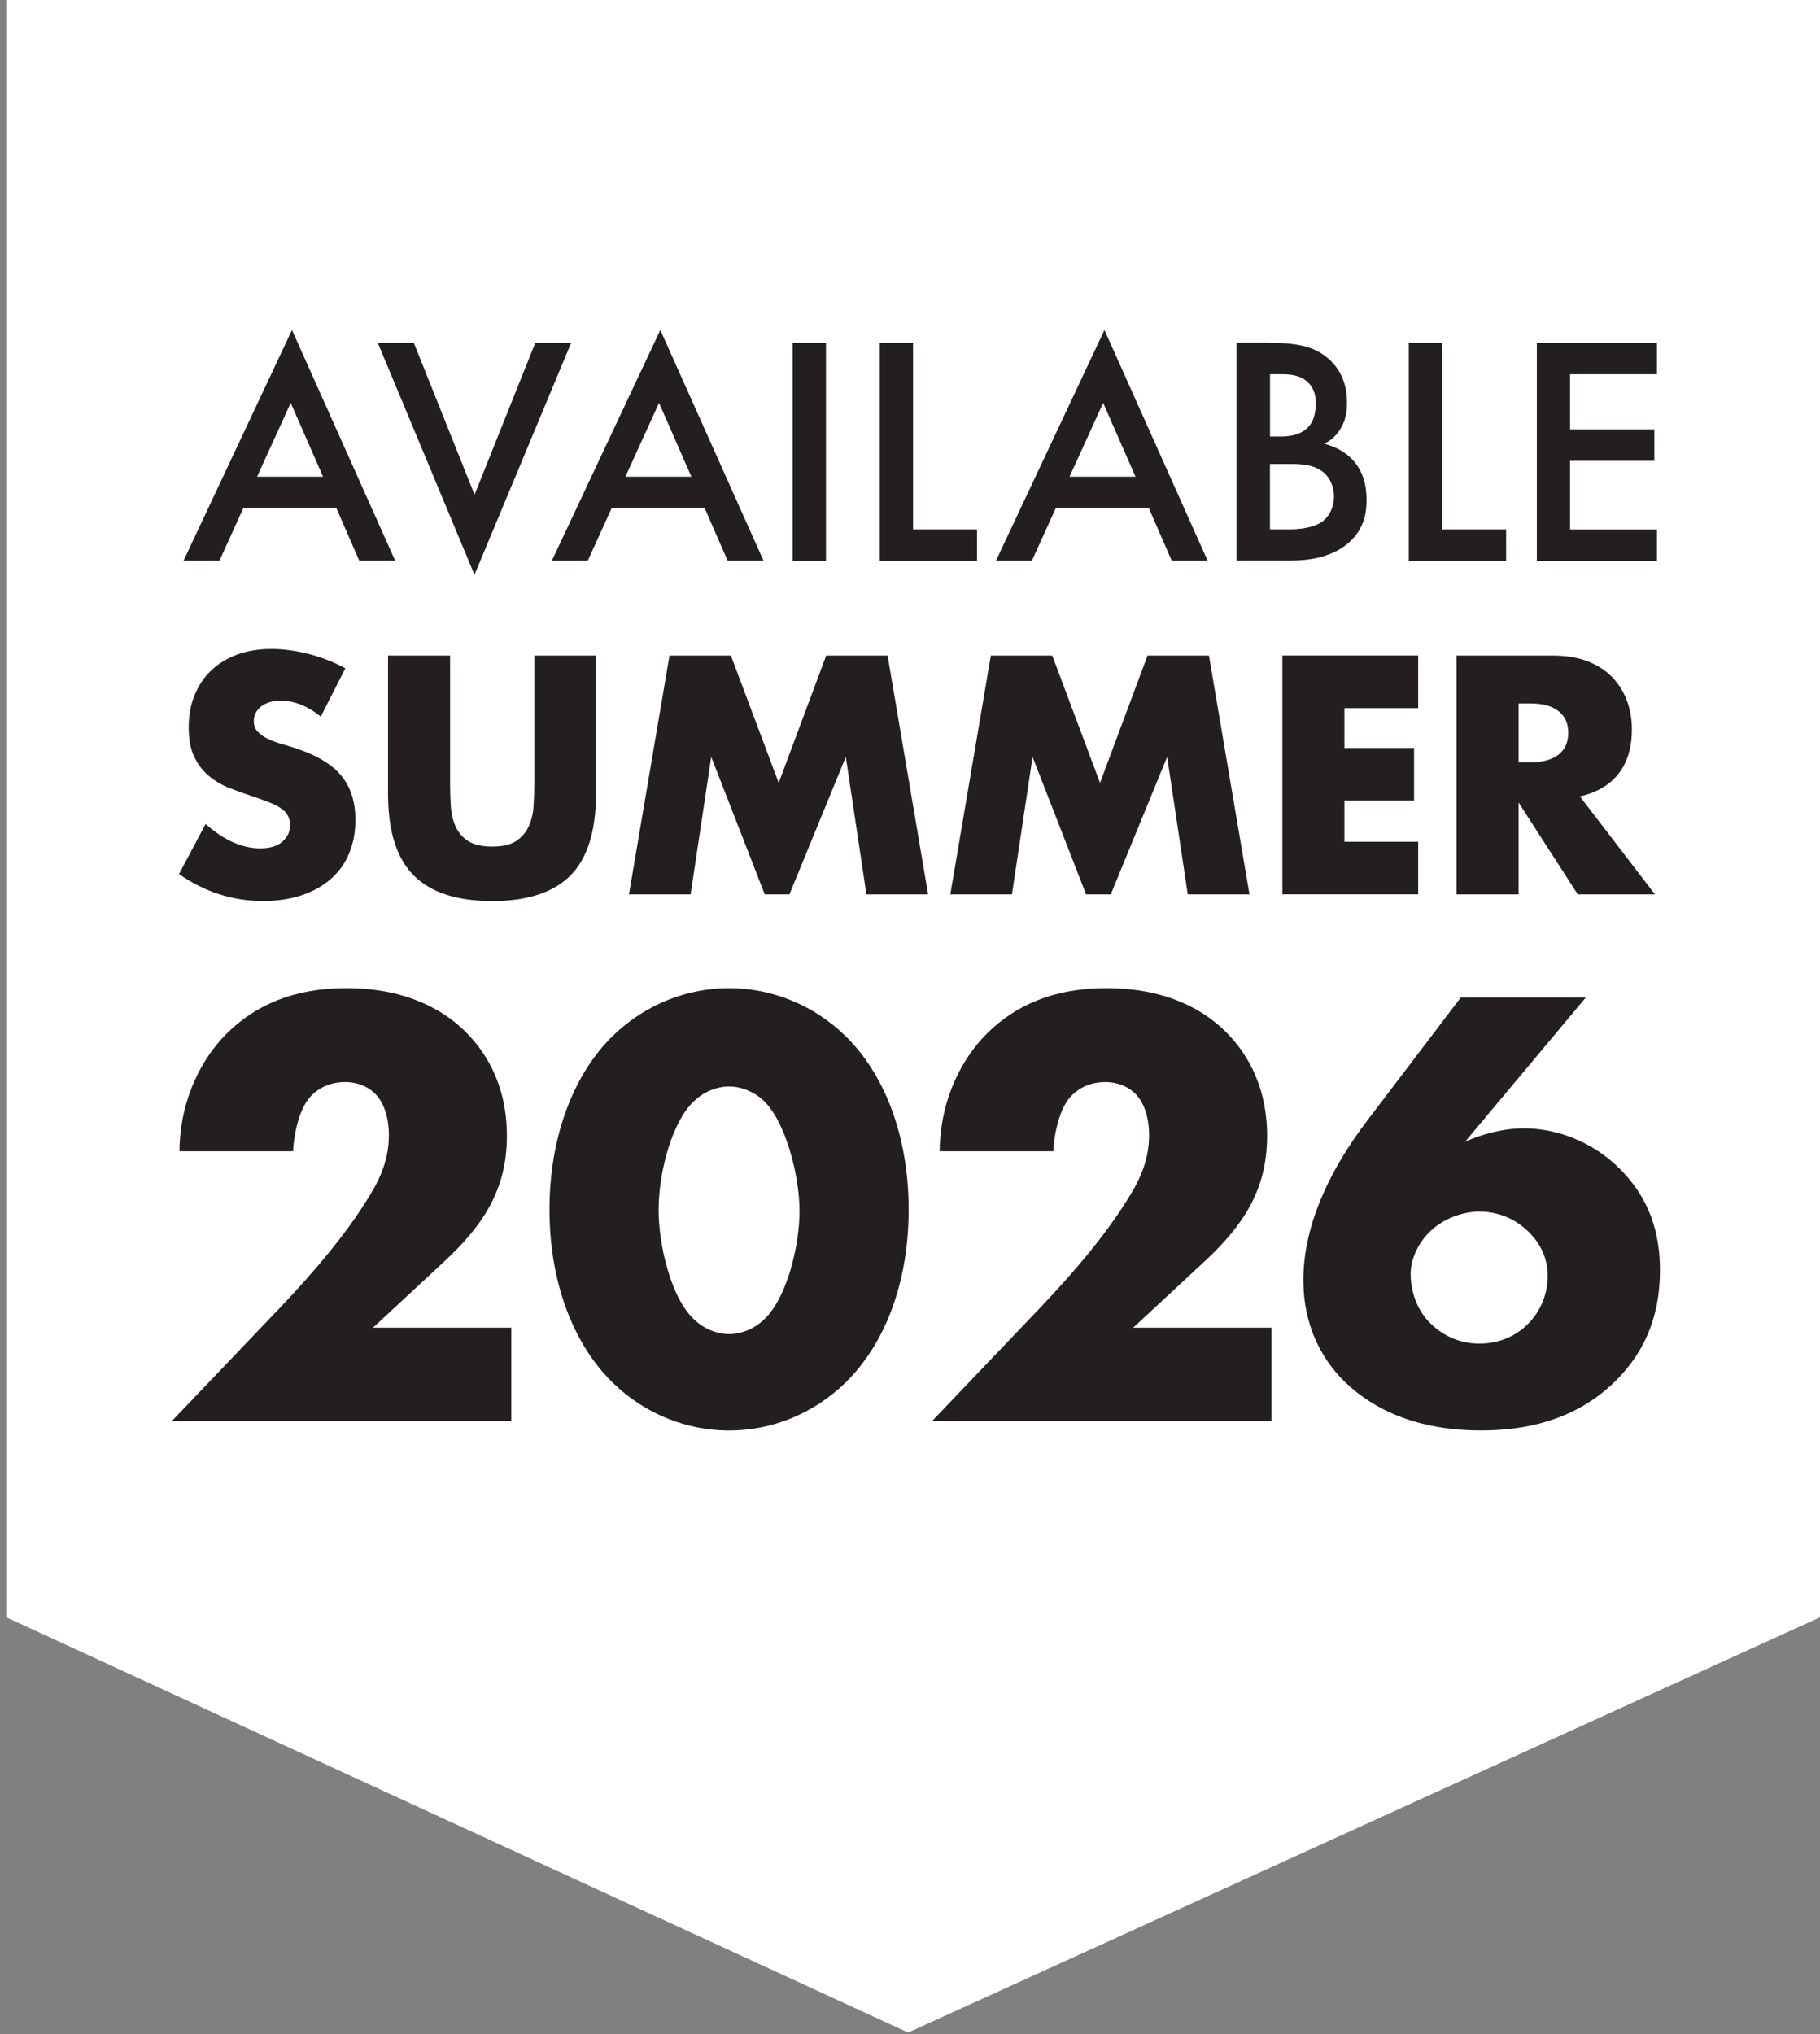 <svg xmlns="http://www.w3.org/2000/svg" viewBox="0 0 256 286">
  <rect x="0" y="0" width="256" height="286" fill="#808080" stroke="none"/>
  <polygon points=".88 227.41 127.74 285.8 256 227.41 256 0 .88 0 .88 227.41" style="fill: #fff;"/>
  <path d="M71.93,199.81H24.18l15.08-15.8c5.36-5.62,9.37-10.53,12.23-15.08,1.61-2.5,3.21-5.45,3.21-9.28,0-.62,0-3.75-1.79-5.71-.89-.98-2.41-1.79-4.37-1.79-2.5,0-4.2,1.16-5.18,2.41-1.43,1.88-2.05,5.27-2.14,7.32h-15.98c.09-7.77,3.48-13.39,6.61-16.51,4.02-4.02,9.46-6.43,16.87-6.43,8.93,0,14.1,3.48,16.78,6.16,2.41,2.41,5.8,6.96,5.8,14.64s-3.48,12.68-8.84,17.67l-10,9.28h19.46v13.12h.01Z" style="fill: #231f20;"/>
  <path d="M118.97,194.37c-4.64,4.55-10.62,6.78-16.42,6.78s-11.78-2.23-16.42-6.78c-5.36-5.27-8.84-13.84-8.84-24.28s3.48-19.1,8.84-24.37c4.64-4.55,10.62-6.78,16.42-6.78s11.78,2.23,16.42,6.78c5.36,5.27,8.84,13.84,8.84,24.37s-3.48,19.01-8.84,24.28ZM97.82,154.65c-3.21,2.77-5.18,10-5.18,15.53,0,4.73,1.7,12.5,5.18,15.53,1.16,1.07,2.95,1.88,4.73,1.88s3.57-.8,4.73-1.88c3.3-2.86,5.18-10.35,5.18-15.44s-2.05-12.85-5.18-15.62c-1.16-1.07-2.95-1.88-4.73-1.88s-3.57.8-4.73,1.88Z" style="fill: #231f20;"/>
  <path d="M178.87,199.81h-47.76l15.08-15.8c5.36-5.62,9.37-10.53,12.23-15.08,1.61-2.5,3.21-5.45,3.21-9.28,0-.62,0-3.75-1.79-5.71-.89-.98-2.41-1.79-4.37-1.79-2.5,0-4.2,1.16-5.18,2.41-1.43,1.88-2.05,5.27-2.14,7.32h-15.98c.09-7.77,3.48-13.39,6.61-16.51,4.02-4.02,9.46-6.43,16.87-6.43,8.93,0,14.1,3.48,16.78,6.16,2.41,2.41,5.8,6.96,5.8,14.64s-3.48,12.68-8.84,17.67l-10,9.28h19.46v13.12h.02,0Z" style="fill: #231f20;"/>
  <path d="M223.05,140.27l-16.96,20.26c2.41-1.07,5.36-1.87,8.3-1.87,4.46,0,9.55,1.79,13.48,5.71,4.2,4.2,5.62,9.1,5.62,14.19,0,5.53-1.52,10.89-6.16,15.53-5.89,5.89-13.3,7.05-19.01,7.05-10.26,0-16.25-3.84-19.55-7.23-2.86-2.95-5.44-7.5-5.44-13.92,0-8.12,4.11-15.98,8.84-22.23l13.3-17.5h17.58ZM214.93,186.16c1.7-1.7,2.77-4.11,2.77-6.78,0-1.87-.62-4.2-2.77-6.25-2.41-2.32-5.09-2.77-6.87-2.77-2.32,0-4.91.98-6.69,2.59-1.88,1.7-2.95,4.11-2.95,6.16,0,2.5.89,5,2.59,6.78,2.32,2.41,5.09,3.04,7.05,3.04,3.3,0,5.53-1.43,6.87-2.77h0Z" style="fill: #231f20;"/>
  <path d="M47.32,71.44h-13.09l-3.36,7.39h-5.05l15.25-32.43,14.51,32.43h-5.05l-3.22-7.39h.01ZM45.44,67.03l-4.55-10.38-4.73,10.38h9.28Z" style="fill: #231f20;"/>
  <path d="M58.21,48.21l8.54,21.35,8.54-21.35h5.05l-13.6,32.61-13.6-32.61h5.07Z" style="fill: #231f20;"/>
  <path d="M99.13,71.44h-13.09l-3.36,7.39h-5.05l15.25-32.43,14.51,32.43h-5.05l-3.22-7.39h.01ZM97.25,67.03l-4.55-10.38-4.73,10.38h9.28Z" style="fill: #231f20;"/>
  <path d="M116.18,48.21v30.63h-4.69v-30.63h4.69Z" style="fill: #231f20;"/>
  <path d="M128.43,48.21v26.22h9v4.41h-13.69v-30.63h4.69Z" style="fill: #231f20;"/>
  <path d="M161.6,71.44h-13.09l-3.36,7.39h-5.05l15.25-32.43,14.51,32.43h-5.05l-3.22-7.39h.01ZM159.72,67.03l-4.55-10.38-4.73,10.38h9.28Z" style="fill: #231f20;"/>
  <path d="M178.59,48.21c3.95,0,6.43.51,8.45,2.39,1.65,1.56,2.43,3.53,2.43,6.06,0,1.19-.18,2.43-.92,3.62-.68,1.19-1.61,1.79-2.3,2.11.55.14,2.43.64,3.95,2.2,1.65,1.75,2.02,3.86,2.02,5.74,0,2.2-.55,3.95-2.02,5.51-2.43,2.57-6.25,2.98-8.59,2.98h-7.67v-30.63h4.64v.02ZM178.64,61.38h1.43c1.14,0,2.7-.14,3.81-1.19,1.06-1.01,1.19-2.44,1.19-3.49,0-.92-.13-2.02-1.1-2.94-1.06-1.01-2.39-1.14-3.72-1.14h-1.61v8.77h0ZM178.64,74.43h2.85c1.33,0,3.45-.23,4.63-1.19.92-.73,1.52-2.02,1.52-3.4,0-1.24-.46-2.43-1.25-3.22-1.29-1.24-3.16-1.38-4.82-1.38h-2.94v9.19h0Z" style="fill: #231f20;"/>
  <path d="M202.85,48.21v26.22h9v4.41h-13.69v-30.63h4.69Z" style="fill: #231f20;"/>
  <path d="M233.07,52.62h-12.22v7.76h11.85v4.41h-11.85v9.65h12.22v4.41h-16.9v-30.63h16.9v4.41h0Z" style="fill: #231f20;"/>
  <path d="M45.14,100.78c-.95-.77-1.9-1.34-2.85-1.71s-1.87-.56-2.76-.56c-1.13,0-2.05.27-2.76.8-.71.54-1.07,1.23-1.07,2.09,0,.59.18,1.08.53,1.47.36.39.82.72,1.4,1s1.23.53,1.96.73c.73.21,1.45.43,2.16.67,2.85.95,4.94,2.22,6.26,3.81,1.32,1.59,1.98,3.66,1.98,6.21,0,1.72-.29,3.28-.87,4.68s-1.42,2.59-2.54,3.58-2.48,1.77-4.1,2.32-3.45.82-5.5.82c-4.25,0-8.18-1.26-11.8-3.79l3.74-7.04c1.31,1.16,2.6,2.02,3.87,2.58,1.28.56,2.54.85,3.79.85,1.42,0,2.49-.33,3.18-.98.7-.65,1.05-1.39,1.05-2.23,0-.5-.09-.94-.27-1.31s-.48-.71-.89-1.02c-.42-.31-.96-.6-1.63-.87s-1.48-.56-2.43-.89c-1.13-.36-2.23-.75-3.32-1.18-1.08-.43-2.05-1-2.9-1.71s-1.53-1.61-2.05-2.69c-.52-1.08-.78-2.46-.78-4.12s.27-3.17.82-4.52,1.32-2.51,2.32-3.47c.99-.96,2.21-1.71,3.65-2.25,1.44-.53,3.05-.8,4.83-.8,1.66,0,3.4.23,5.21.69,1.81.46,3.55,1.14,5.21,2.03l-3.47,6.81h.03Z" style="fill: #231f20;"/>
  <path d="M63.31,92.18v18.26c0,.98.04,1.98.11,3.01.07,1.02.3,1.95.67,2.78s.96,1.51,1.76,2.03,1.93.78,3.38.78,2.58-.26,3.36-.78c.79-.52,1.37-1.19,1.76-2.03.39-.83.62-1.76.69-2.78s.11-2.03.11-3.01v-18.26h8.68v19.46c0,5.23-1.2,9.04-3.58,11.45-2.39,2.4-6.06,3.61-11.02,3.61s-8.64-1.2-11.04-3.61-3.61-6.22-3.61-11.45v-19.46h8.73,0Z" style="fill: #231f20;"/>
  <path d="M88.47,125.76l5.7-33.58h8.64l6.72,17.9,6.68-17.9h8.64l5.7,33.58h-8.68l-2.9-19.33-7.93,19.33h-3.47l-7.53-19.33-2.9,19.33h-8.68.01Z" style="fill: #231f20;"/>
  <path d="M133.67,125.76l5.7-33.58h8.64l6.72,17.9,6.68-17.9h8.64l5.7,33.58h-8.68l-2.9-19.33-7.93,19.33h-3.47l-7.53-19.33-2.9,19.33h-8.68,0Z" style="fill: #231f20;"/>
  <path d="M199.48,99.57h-10.38v5.61h9.8v7.39h-9.8v5.79h10.38v7.39h-19.1v-33.58h19.1v7.39h0Z" style="fill: #231f20;"/>
  <path d="M232.8,125.76h-10.87l-8.33-12.92v12.92h-8.73v-33.58h13.58c1.87,0,3.5.28,4.9.82,1.4.55,2.55,1.3,3.45,2.25.91.95,1.59,2.05,2.05,3.29.46,1.25.69,2.58.69,4.01,0,2.55-.62,4.62-1.85,6.21-1.23,1.59-3.05,2.67-5.46,3.23l10.55,13.76h.02ZM213.6,107.19h1.65c1.72,0,3.04-.36,3.96-1.07.92-.71,1.38-1.74,1.38-3.07s-.46-2.36-1.38-3.07-2.24-1.07-3.96-1.07h-1.65v8.28h0Z" style="fill: #231f20;"/>
</svg>